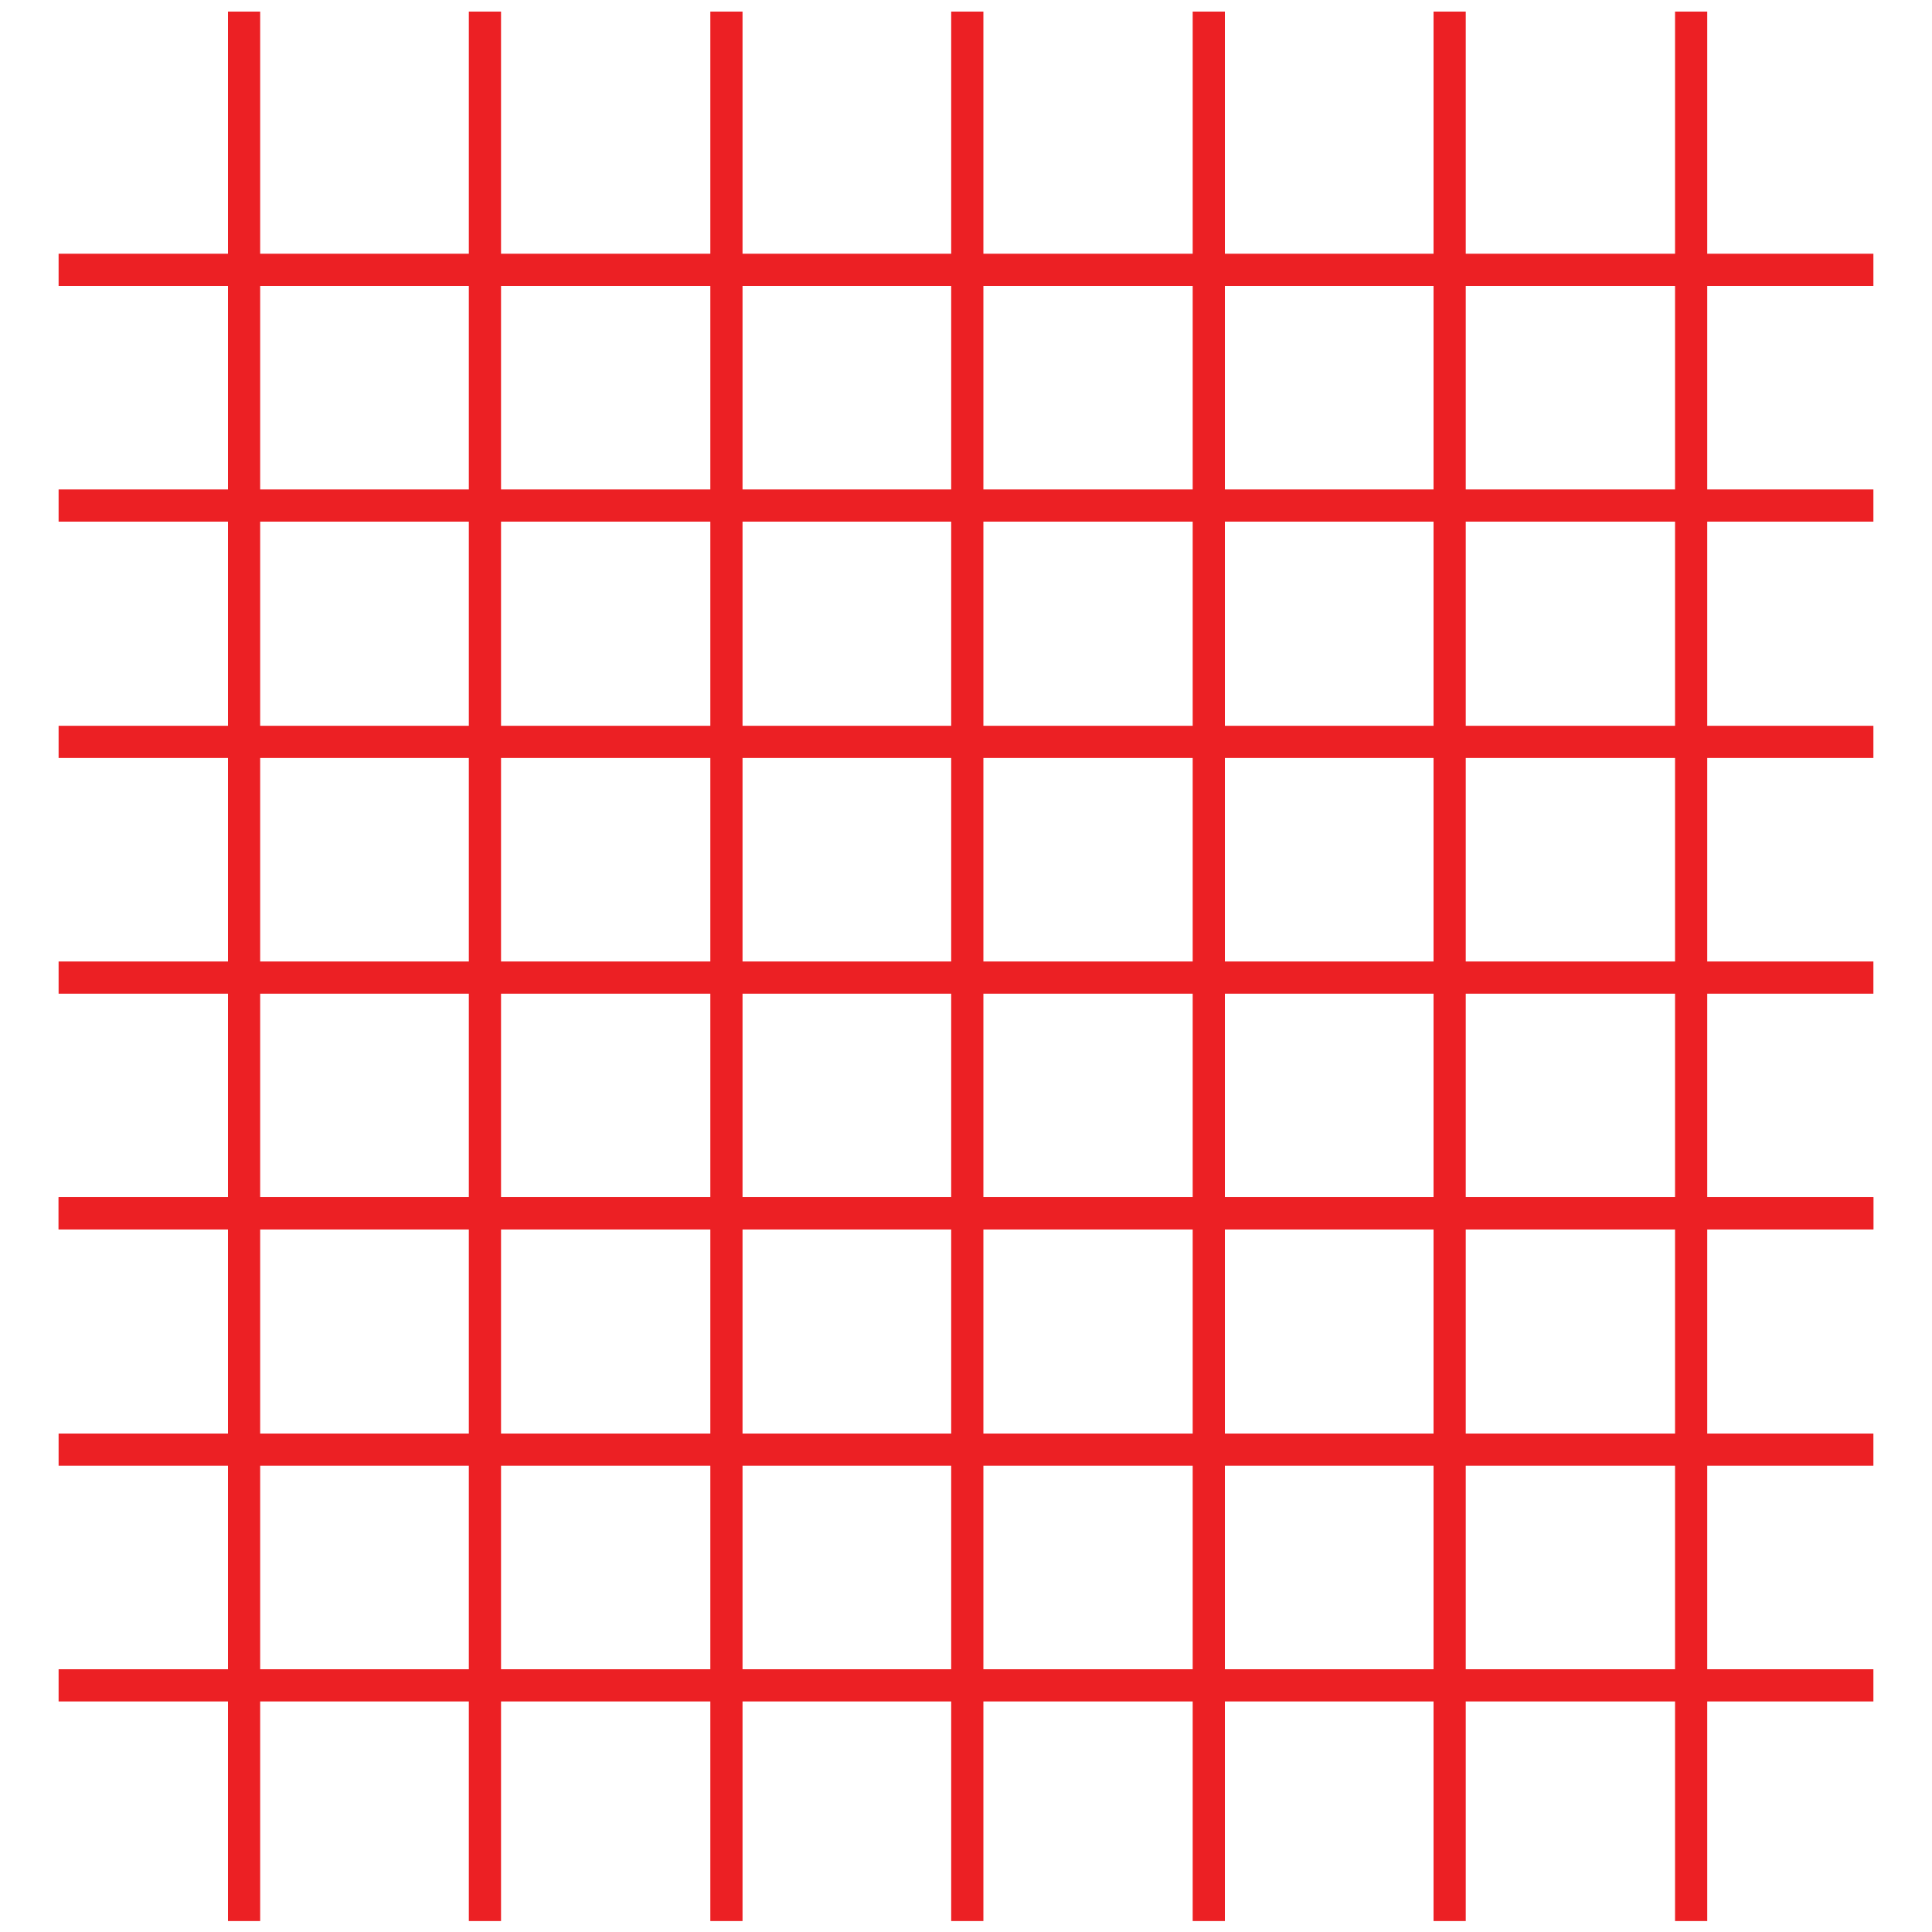 <?xml version="1.0" encoding="utf-8"?>
<!-- Generator: Adobe Illustrator 25.2.3, SVG Export Plug-In . SVG Version: 6.00 Build 0)  -->
<svg version="1.1" id="Layer_1" xmlns="http://www.w3.org/2000/svg" xmlns:xlink="http://www.w3.org/1999/xlink" x="0px" y="0px"
	 viewBox="0 0 30 30" style="enable-background:new 0 0 30 30;" xml:space="preserve">
<style type="text/css">
	.st0{fill:none;stroke:#EC2024;stroke-width:0.5;stroke-miterlimit:10;}
</style>
<g>
	<line class="st0" x1="3.79" y1="0.18" x2="3.79" y2="29.83"/>
	<line class="st0" x1="7.53" y1="0.18" x2="7.53" y2="29.83"/>
	<line class="st0" x1="11.28" y1="0.18" x2="11.28" y2="29.83"/>
	<line class="st0" x1="15.02" y1="0.18" x2="15.02" y2="29.83"/>
	<line class="st0" x1="29.09" y1="4.19" x2="0.91" y2="4.19"/>
	<line class="st0" x1="29.09" y1="7.85" x2="0.91" y2="7.85"/>
	<line class="st0" x1="29.09" y1="11.52" x2="0.91" y2="11.52"/>
	<line class="st0" x1="29.09" y1="15.18" x2="0.91" y2="15.18"/>
	<line class="st0" x1="29.09" y1="18.84" x2="0.91" y2="18.84"/>
	<line class="st0" x1="29.09" y1="18.84" x2="0.91" y2="18.84"/>
	<line class="st0" x1="29.09" y1="22.51" x2="0.91" y2="22.51"/>
	<line class="st0" x1="29.09" y1="26.17" x2="0.91" y2="26.17"/>
	<line class="st0" x1="18.77" y1="0.18" x2="18.77" y2="29.83"/>
	<line class="st0" x1="22.51" y1="0.18" x2="22.51" y2="29.83"/>
	<line class="st0" x1="26.26" y1="0.18" x2="26.26" y2="29.83"/>
</g>
</svg>
